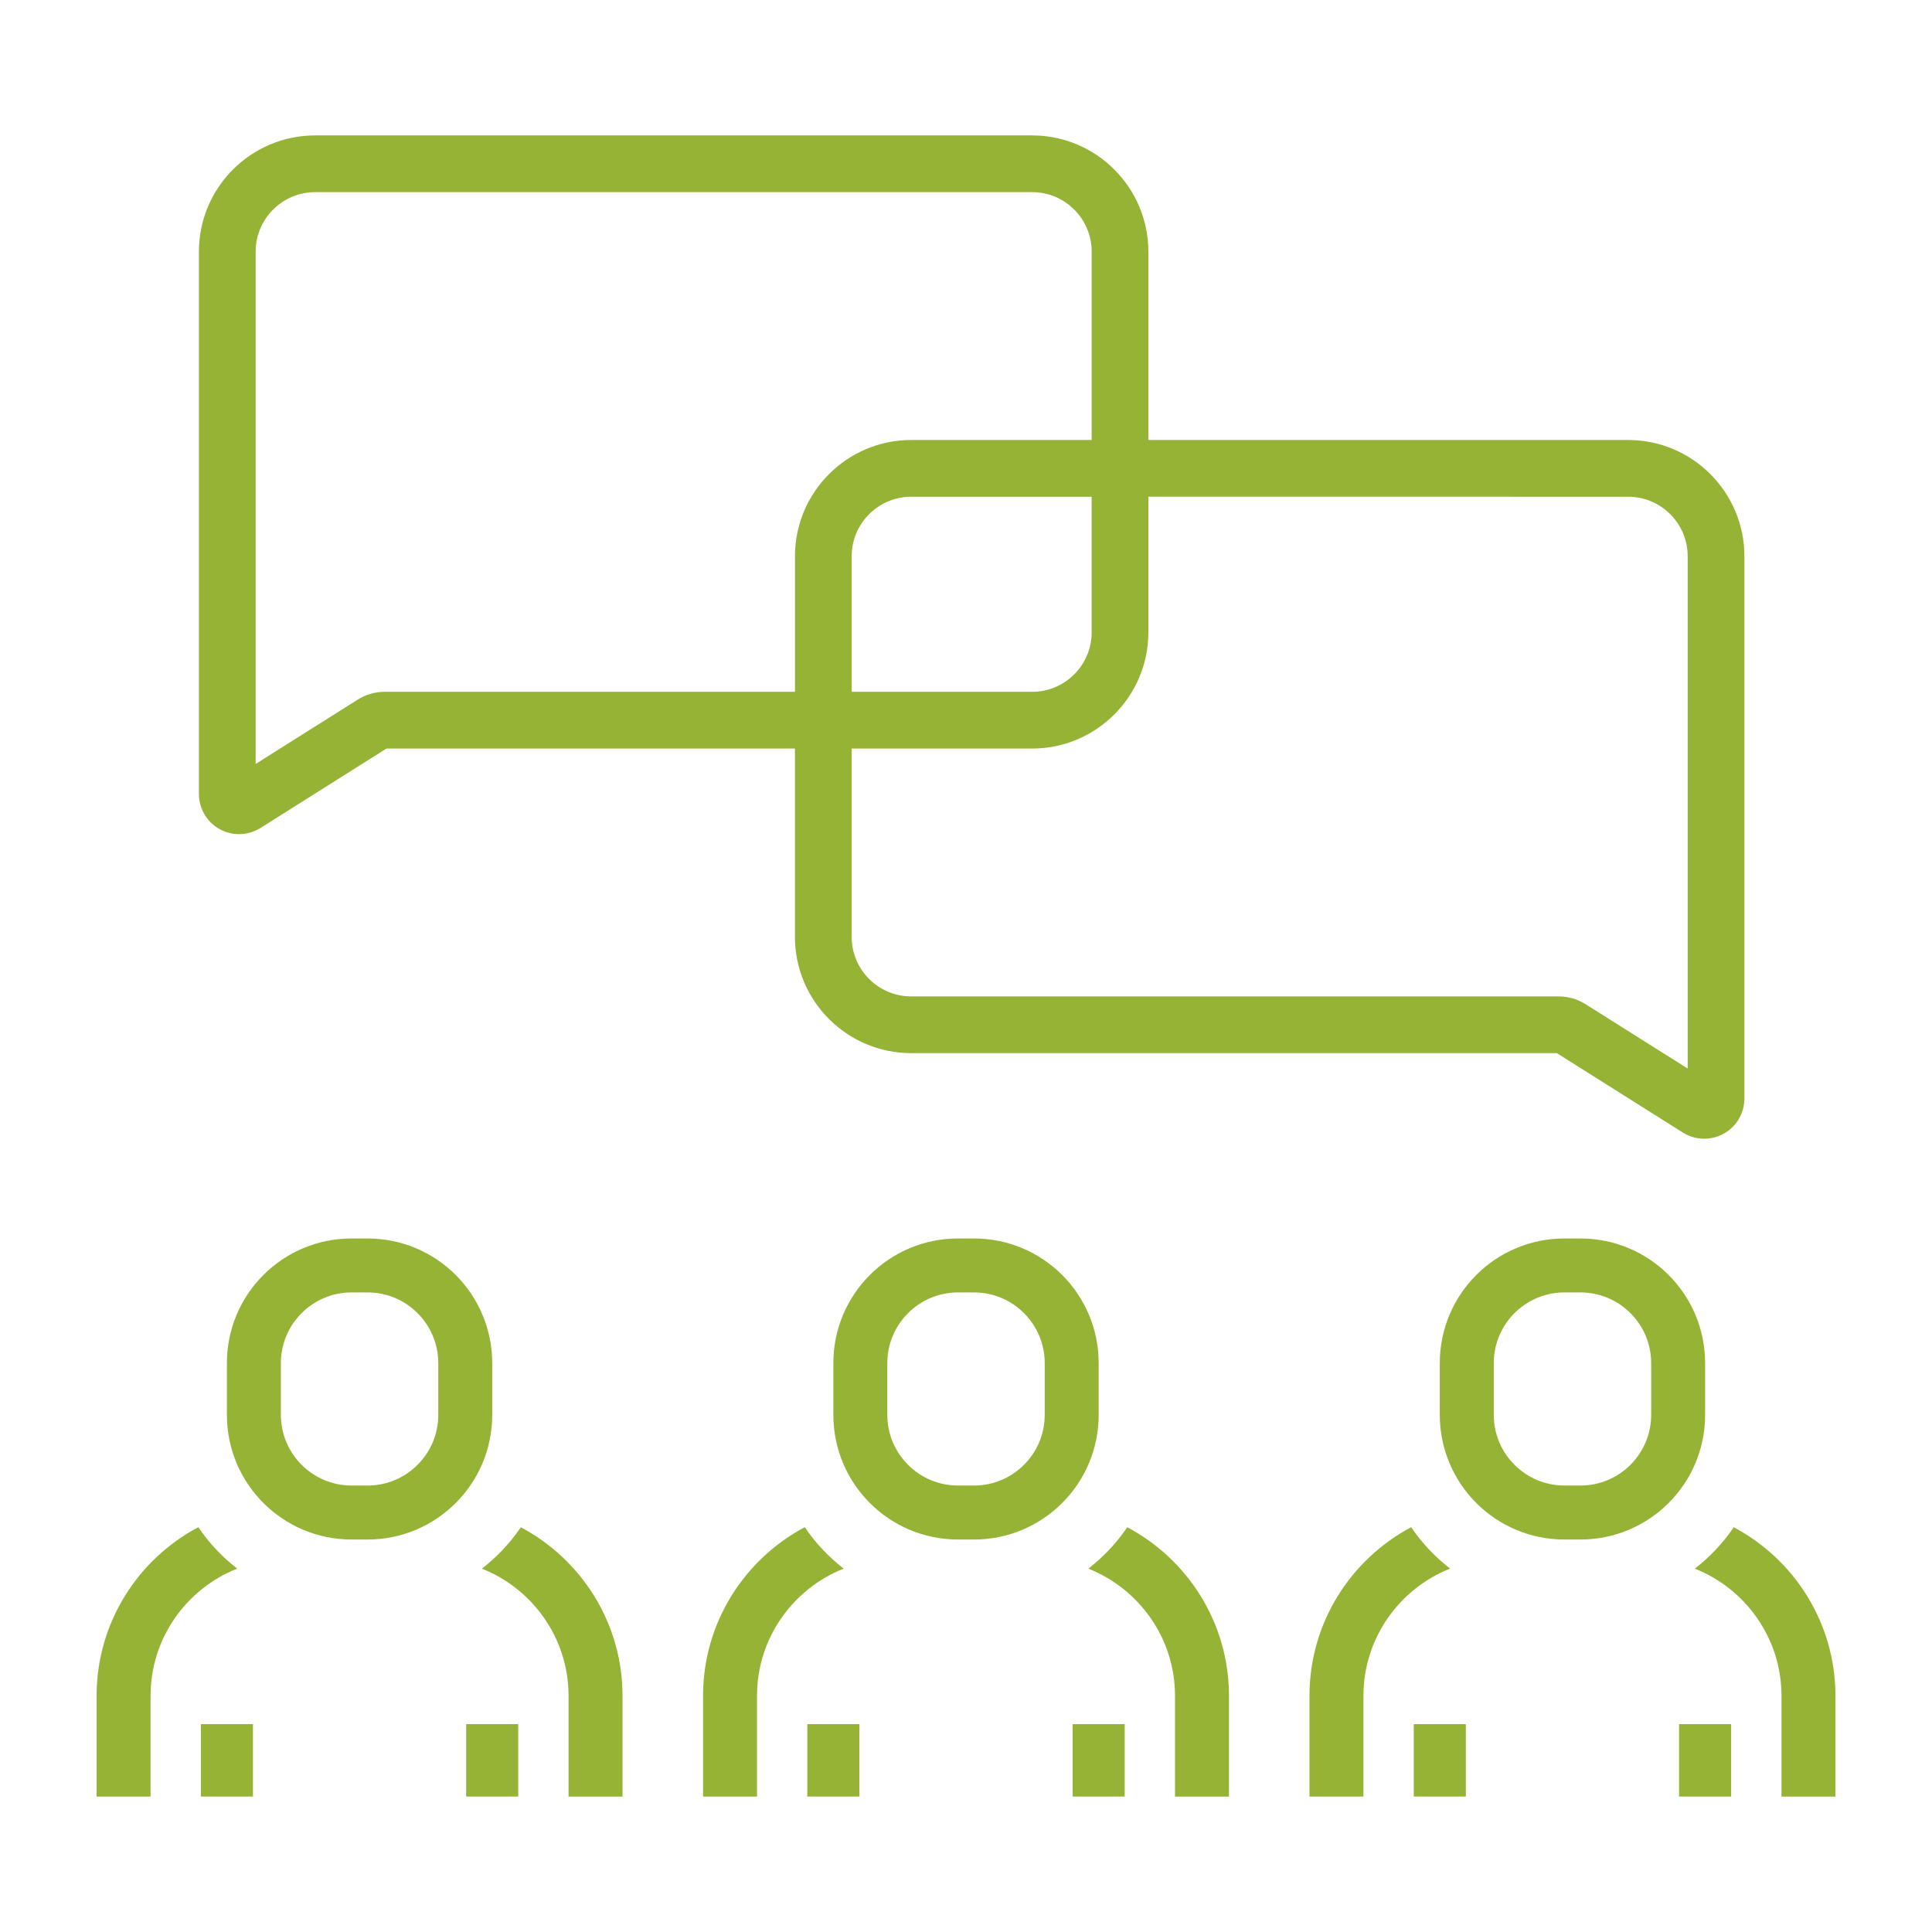 <?xml version="1.0" encoding="UTF-8"?>
<svg width="1200pt" height="1200pt" version="1.1" viewBox="0 0 1200 1200" xmlns="http://www.w3.org/2000/svg">
 <g fill="#95b335">
  <path d="m136.43 514.99c3.769 2.074 7.922 3.109 12.07 3.109 4.621 0 9.238-1.285 13.309-3.84l78.254-49.32h253.69v116.99c0 39.805 32.387 72.191 72.191 72.191h401.03l78.254 49.309c4.055 2.555 8.676 3.852 13.309 3.852 4.141 0 8.293-1.031 12.047-3.109 7.957-4.391 12.898-12.758 12.898-21.852v-336.84c0-39.805-32.387-72.191-72.191-72.191h-298.02v-116.99c0-39.805-32.387-72.191-72.191-72.191h-445.34c-39.805 0-72.191 32.387-72.191 72.191v336.84c-0.012 9.082 4.934 17.461 12.879 21.852zm874.86-206.46c20.375 0 36.961 16.586 36.961 36.961v318.2l-63.359-39.926c-5.051-3.191-10.883-4.871-16.871-4.871h-402.07c-20.375 0-36.961-16.586-36.961-36.961v-116.99h112.09c39.805 0 72.191-32.387 72.191-72.203v-84.215zm-482.3 121.18v-84.215c0-20.375 16.586-36.961 36.961-36.961h112.09v84.215c0 20.387-16.586 36.961-36.961 36.961zm-370.2-273.41c0-20.375 16.586-36.961 36.961-36.961h445.34c20.375 0 36.961 16.586 36.961 36.961v116.99h-112.09c-39.805 0-72.191 32.387-72.191 72.191v84.215h-254.76c-5.988 0-11.82 1.691-16.859 4.871l-63.371 39.938v-318.2z"/>
  <path d="m1052.7 974.32c31.465 12.48 53.809 43.152 53.809 79.008v62.566h33.516v-62.566c0-45.371-25.645-84.816-63.168-104.73-6.637 9.824-14.832 18.453-24.156 25.727z"/>
  <path d="m846.86 1053.3c0-35.855 22.344-66.527 53.809-79.008-9.324-7.273-17.531-15.898-24.156-25.727-37.523 19.922-63.168 59.363-63.168 104.73v62.566h33.516z"/>
  <path d="m971.69 956.22h9.973c42.758 0 77.41-34.656 77.41-77.41v-32.16c0-42.758-34.656-77.41-77.41-77.41h-9.973c-42.758 0-77.41 34.656-77.41 77.41v32.16c0 42.742 34.656 77.41 77.41 77.41zm-43.883-109.58c0-24.203 19.691-43.895 43.895-43.895h9.973c24.203 0 43.895 19.691 43.895 43.895v32.16c0 24.203-19.691 43.895-43.895 43.895h-9.973c-24.203 0-43.895-19.691-43.895-43.895z"/>
  <path d="m878.11 1070.9h32.34v44.965h-32.34z"/>
  <path d="m1042.9 1070.9h32.34v44.965h-32.34z"/>
  <path d="m676 974.32c31.465 12.48 53.82 43.152 53.82 79.008v62.566h33.516v-62.566c0-45.371-25.645-84.816-63.18-104.73-6.625 9.824-14.832 18.453-24.156 25.727z"/>
  <path d="m470.2 1053.3c0-35.855 22.344-66.527 53.809-79.008-9.324-7.273-17.531-15.898-24.156-25.727-37.523 19.922-63.168 59.363-63.168 104.73v62.566h33.516z"/>
  <path d="m595.02 956.22h9.973c42.758 0 77.41-34.656 77.41-77.41v-32.16c0-42.758-34.656-77.41-77.41-77.41h-9.973c-42.758 0-77.41 34.656-77.41 77.41v32.16c0 42.742 34.656 77.41 77.41 77.41zm-43.895-109.58c0-24.203 19.691-43.895 43.895-43.895h9.973c24.203 0 43.895 19.691 43.895 43.895v32.16c0 24.203-19.691 43.895-43.895 43.895h-9.973c-24.203 0-43.895-19.691-43.895-43.895z"/>
  <path d="m501.43 1070.9h32.34v44.965h-32.34z"/>
  <path d="m666.23 1070.9h32.34v44.965h-32.34z"/>
  <path d="m299.33 974.32c31.465 12.48 53.809 43.152 53.809 79.008v62.566h33.516v-62.566c0-45.371-25.645-84.816-63.168-104.73-6.625 9.824-14.832 18.453-24.156 25.727z"/>
  <path d="m93.516 1053.3c0-35.855 22.344-66.527 53.809-79.008-9.324-7.273-17.531-15.898-24.156-25.727-37.523 19.918-63.168 59.363-63.168 104.73v62.566h33.516z"/>
  <path d="m218.34 956.22h9.973c42.758 0 77.41-34.656 77.41-77.41v-32.16c0-42.758-34.656-77.41-77.41-77.41h-9.973c-42.758 0-77.41 34.656-77.41 77.41v32.16c0 42.742 34.668 77.41 77.41 77.41zm-43.883-109.58c0-24.203 19.691-43.895 43.895-43.895h9.973c24.203 0 43.895 19.691 43.895 43.895v32.16c0 24.203-19.691 43.895-43.895 43.895h-9.973c-24.203 0-43.895-19.691-43.895-43.895z"/>
  <path d="m124.77 1070.9h32.34v44.965h-32.34z"/>
  <path d="m289.55 1070.9h32.34v44.965h-32.34z"/>
 </g>
</svg>
